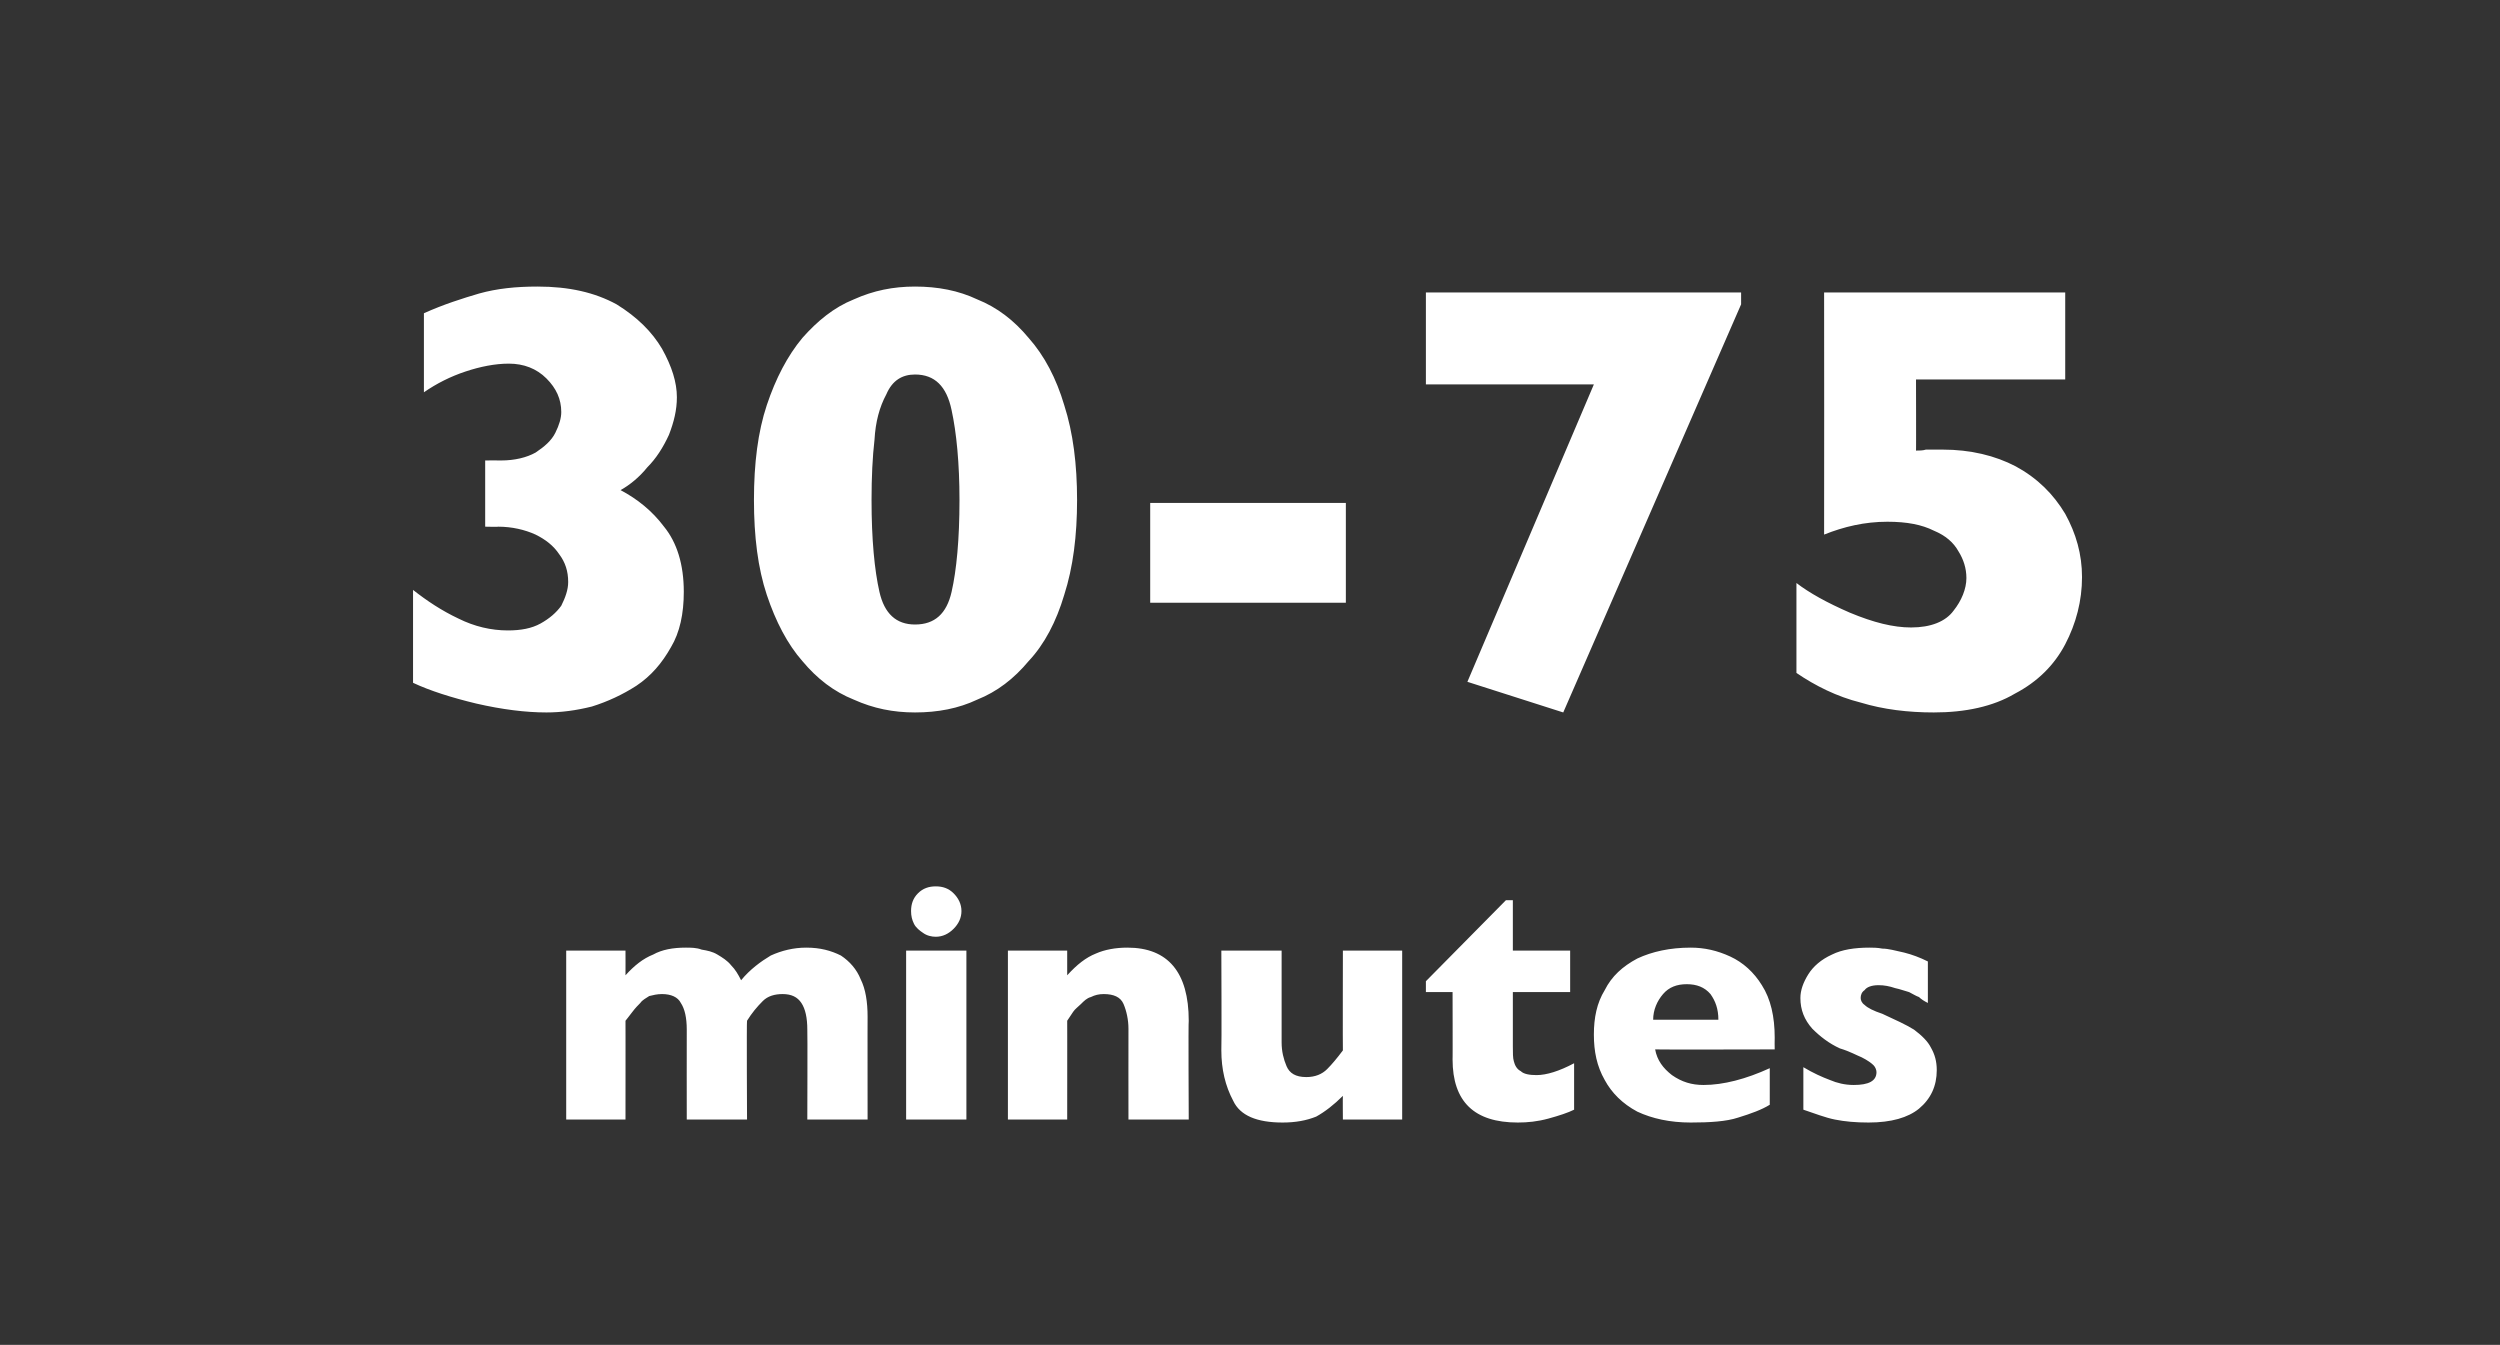<?xml version="1.0" standalone="no"?><!DOCTYPE svg PUBLIC "-//W3C//DTD SVG 1.1//EN" "http://www.w3.org/Graphics/SVG/1.1/DTD/svg11.dtd"><svg xmlns="http://www.w3.org/2000/svg" version="1.1" width="253px" height="136.1px" viewBox="0 -29 253 136.1" style="top:-29px"><rect x="0" y="-29" width="253" height="136.1" fill="#333333" stroke="none"/>  <desc>30 75 minutes</desc>  <defs/>  <g id="Polygon157101">    <path d="M 87.8 84.3 L 81.7 84.3 C 81.7 84.3 81.73 75.19 81.7 75.2 C 81.7 74 81.5 73.1 81.1 72.5 C 80.7 71.9 80.1 71.6 79.2 71.6 C 78.4 71.6 77.7 71.8 77.2 72.3 C 76.6 72.9 76.1 73.5 75.6 74.3 C 75.55 74.27 75.6 84.3 75.6 84.3 L 69.5 84.3 C 69.5 84.3 69.49 75.19 69.5 75.2 C 69.5 74 69.3 73.1 68.9 72.5 C 68.6 71.9 67.9 71.6 67 71.6 C 66.5 71.6 66.1 71.7 65.7 71.8 C 65.4 72 65 72.2 64.8 72.5 C 64.6 72.7 64.3 73 64 73.4 C 63.6 73.9 63.4 74.2 63.3 74.3 C 63.31 74.27 63.3 84.3 63.3 84.3 L 57.3 84.3 L 57.3 67.2 L 63.3 67.2 C 63.3 67.2 63.31 69.66 63.3 69.7 C 64.2 68.7 65.1 68 66.1 67.6 C 67 67.1 68.1 66.9 69.4 66.9 C 69.9 66.9 70.5 66.9 71 67.1 C 71.6 67.2 72.1 67.3 72.6 67.6 C 73.1 67.9 73.6 68.2 74 68.7 C 74.4 69.1 74.7 69.6 75 70.2 C 75.9 69.1 77 68.3 78 67.7 C 79.1 67.2 80.3 66.9 81.6 66.9 C 83 66.9 84.1 67.2 85.1 67.7 C 86 68.3 86.7 69.1 87.1 70.1 C 87.6 71.1 87.8 72.4 87.8 73.9 C 87.79 73.88 87.8 84.3 87.8 84.3 Z M 97.3 63.2 C 97.3 63.9 97 64.5 96.5 65 C 96 65.5 95.4 65.8 94.7 65.8 C 94.3 65.8 93.8 65.7 93.4 65.4 C 93.1 65.2 92.7 64.9 92.5 64.5 C 92.3 64.1 92.2 63.7 92.2 63.2 C 92.2 62.5 92.4 61.9 92.9 61.4 C 93.4 60.9 94 60.7 94.7 60.7 C 95.4 60.7 96 60.9 96.5 61.4 C 97 61.9 97.3 62.5 97.3 63.2 Z M 97.8 84.3 L 91.7 84.3 L 91.7 67.2 L 97.8 67.2 L 97.8 84.3 Z M 120.3 84.3 L 114.2 84.3 C 114.2 84.3 114.19 75.09 114.2 75.1 C 114.2 74.2 114 73.3 113.7 72.6 C 113.4 71.9 112.7 71.6 111.7 71.6 C 111.2 71.6 110.8 71.7 110.4 71.9 C 110 72 109.7 72.3 109.4 72.6 C 109.1 72.9 108.8 73.1 108.6 73.4 C 108.4 73.7 108.2 74 108 74.3 C 108.01 74.27 108 84.3 108 84.3 L 102 84.3 L 102 67.2 L 108 67.2 C 108 67.2 108.01 69.66 108 69.7 C 109 68.6 109.9 67.9 110.9 67.5 C 111.8 67.1 112.9 66.9 114.1 66.9 C 118.2 66.9 120.3 69.4 120.3 74.3 C 120.25 74.27 120.3 84.3 120.3 84.3 Z M 141.9 84.3 L 135.9 84.3 C 135.9 84.3 135.88 81.89 135.9 81.9 C 135 82.8 134.1 83.5 133.2 84 C 132.2 84.4 131.1 84.6 129.8 84.6 C 127.2 84.6 125.5 83.9 124.8 82.4 C 124 80.9 123.6 79.2 123.6 77.3 C 123.64 77.27 123.6 67.2 123.6 67.2 L 129.7 67.2 C 129.7 67.2 129.7 76.46 129.7 76.5 C 129.7 77.4 129.9 78.2 130.2 78.9 C 130.5 79.6 131.1 80 132.2 80 C 133.1 80 133.8 79.7 134.3 79.2 C 134.8 78.7 135.3 78.1 135.9 77.3 C 135.88 77.27 135.9 67.2 135.9 67.2 L 141.9 67.2 L 141.9 84.3 Z M 159.3 83.3 C 158.7 83.6 157.8 83.9 156.7 84.2 C 155.6 84.5 154.6 84.6 153.6 84.6 C 149.2 84.6 147 82.5 147 78.2 C 147.02 78.24 147 71.4 147 71.4 L 144.3 71.4 L 144.3 70.3 L 152.4 62.1 L 153.1 62.1 L 153.1 67.2 L 158.9 67.2 L 158.9 71.4 L 153.1 71.4 C 153.1 71.4 153.1 76.89 153.1 76.9 C 153.1 77.5 153.1 78.1 153.2 78.4 C 153.3 78.8 153.5 79.2 153.9 79.4 C 154.2 79.7 154.8 79.8 155.5 79.8 C 156.5 79.8 157.8 79.4 159.3 78.6 C 159.3 78.6 159.3 83.3 159.3 83.3 Z M 179.6 77.2 C 179.6 77.2 167.51 77.23 167.5 77.2 C 167.7 78.3 168.3 79.1 169.2 79.8 C 170.2 80.5 171.2 80.8 172.4 80.8 C 174.4 80.8 176.7 80.2 179.1 79.1 C 179.1 79.1 179.1 82.8 179.1 82.8 C 178.3 83.3 177.2 83.7 175.9 84.1 C 174.7 84.5 173 84.6 171.1 84.6 C 169 84.6 167.2 84.2 165.7 83.5 C 164.2 82.7 163.1 81.6 162.4 80.3 C 161.6 78.9 161.3 77.4 161.3 75.7 C 161.3 74 161.6 72.5 162.4 71.2 C 163.1 69.8 164.2 68.8 165.7 68 C 167.2 67.3 169 66.9 171.1 66.9 C 172.5 66.9 173.8 67.2 175.1 67.8 C 176.4 68.4 177.5 69.4 178.3 70.7 C 179.2 72.1 179.6 73.9 179.6 76 C 179.58 76.02 179.6 77.2 179.6 77.2 Z M 173.9 74.2 C 173.9 73.1 173.6 72.3 173.1 71.6 C 172.5 70.9 171.7 70.6 170.7 70.6 C 169.7 70.6 168.9 70.9 168.3 71.6 C 167.7 72.3 167.3 73.2 167.3 74.2 C 167.3 74.2 173.9 74.2 173.9 74.2 Z M 196 79.3 C 196 80.9 195.4 82.2 194.2 83.2 C 193.1 84.1 191.4 84.6 189.1 84.6 C 187.8 84.6 186.7 84.5 185.7 84.3 C 184.7 84.1 183.7 83.7 182.5 83.3 C 182.5 83.3 182.5 79 182.5 79 C 183.5 79.6 184.4 80 185.2 80.3 C 185.9 80.6 186.7 80.8 187.6 80.8 C 189.1 80.8 189.9 80.4 189.9 79.5 C 189.9 79.3 189.8 79 189.6 78.8 C 189.4 78.6 189 78.3 188.4 78 C 187.9 77.8 187.2 77.4 186.2 77.1 C 185.1 76.6 184.2 75.9 183.4 75.1 C 182.6 74.2 182.2 73.2 182.2 72 C 182.2 71.2 182.5 70.4 183 69.6 C 183.5 68.8 184.3 68.1 185.4 67.6 C 186.4 67.1 187.7 66.9 189.2 66.9 C 189.5 66.9 190 66.9 190.5 67 C 191.1 67 191.8 67.2 192.7 67.4 C 193.5 67.6 194.3 67.9 195.1 68.3 C 195.1 68.3 195.1 72.5 195.1 72.5 C 194.7 72.3 194.4 72.1 194.2 71.9 C 193.9 71.8 193.6 71.6 193.2 71.4 C 192.8 71.3 192.3 71.1 191.8 71 C 191.2 70.8 190.7 70.7 190.1 70.7 C 189.4 70.7 188.9 70.9 188.7 71.2 C 188.4 71.4 188.3 71.7 188.3 72 C 188.3 72.2 188.4 72.5 188.7 72.7 C 189 73 189.6 73.3 190.5 73.6 C 191.8 74.2 192.9 74.7 193.7 75.2 C 194.5 75.8 195.1 76.4 195.4 77 C 195.8 77.7 196 78.4 196 79.3 Z " stroke="none" fill="#fff"/>  </g>  <g id="Polygon157100">    <path d="M 69.2 30.9 C 69.2 33.1 68.8 35 67.9 36.5 C 67 38.1 65.9 39.4 64.4 40.4 C 63 41.3 61.5 42 59.9 42.5 C 58.3 42.9 56.8 43.1 55.3 43.1 C 53.2 43.1 50.8 42.8 48.2 42.2 C 45.7 41.6 43.5 40.9 41.8 40.1 C 41.8 40.1 41.8 30.7 41.8 30.7 C 43.2 31.8 44.7 32.8 46.4 33.6 C 48 34.4 49.7 34.8 51.4 34.8 C 52.7 34.8 53.8 34.6 54.7 34.1 C 55.6 33.6 56.3 33 56.8 32.3 C 57.2 31.5 57.5 30.7 57.5 29.9 C 57.5 28.8 57.2 27.9 56.6 27.1 C 56 26.2 55.2 25.6 54.2 25.1 C 53.1 24.6 51.8 24.3 50.4 24.3 C 50.43 24.33 49.1 24.3 49.1 24.3 L 49.1 17.6 C 49.1 17.6 50.67 17.58 50.7 17.6 C 52.1 17.6 53.3 17.3 54.2 16.8 C 55.1 16.2 55.8 15.6 56.2 14.8 C 56.6 14 56.8 13.3 56.8 12.7 C 56.8 11.4 56.3 10.3 55.3 9.3 C 54.3 8.3 53 7.8 51.5 7.8 C 50.1 7.8 48.6 8.1 47.1 8.6 C 45.6 9.1 44.2 9.8 42.9 10.7 C 42.9 10.7 42.9 2.7 42.9 2.7 C 44.9 1.8 46.8 1.2 48.5 0.7 C 50.3 0.2 52.2 0 54.4 0 C 57.6 0 60.2 0.6 62.4 1.8 C 64.5 3.1 66 4.6 67 6.3 C 68 8.1 68.5 9.7 68.5 11.2 C 68.5 12.5 68.2 13.7 67.7 15 C 67.1 16.3 66.4 17.4 65.5 18.3 C 64.7 19.3 63.7 20.1 62.8 20.6 C 64.5 21.5 66 22.7 67.2 24.3 C 68.5 25.9 69.2 28.1 69.2 30.9 Z M 109 21.6 C 109 25.2 108.6 28.4 107.7 31.2 C 106.9 33.9 105.7 36.2 104.1 37.9 C 102.6 39.7 100.9 41 98.9 41.8 C 97 42.7 94.9 43.1 92.6 43.1 C 90.4 43.1 88.4 42.7 86.4 41.8 C 84.4 41 82.7 39.7 81.2 37.9 C 79.7 36.2 78.5 33.9 77.6 31.2 C 76.7 28.5 76.3 25.3 76.3 21.6 C 76.3 17.9 76.7 14.7 77.6 12 C 78.5 9.3 79.7 7 81.2 5.2 C 82.7 3.5 84.4 2.1 86.4 1.3 C 88.4 0.4 90.4 0 92.6 0 C 94.9 0 97 0.4 98.9 1.3 C 100.9 2.1 102.6 3.4 104.1 5.2 C 105.7 7 106.9 9.3 107.7 12 C 108.6 14.8 109 18 109 21.6 Z M 97.1 21.6 C 97.1 17.9 96.8 14.8 96.3 12.5 C 95.8 10.1 94.6 8.9 92.6 8.9 C 91.3 8.9 90.3 9.5 89.7 10.9 C 89 12.2 88.6 13.7 88.5 15.5 C 88.3 17.2 88.2 19.3 88.2 21.6 C 88.2 25.6 88.5 28.7 89 30.9 C 89.5 33.1 90.7 34.2 92.6 34.2 C 94.6 34.2 95.8 33.1 96.3 30.9 C 96.8 28.7 97.1 25.6 97.1 21.6 Z M 136.2 32 L 116.4 32 L 116.4 21.9 L 136.2 21.9 L 136.2 32 Z M 176.2 1.8 L 158.2 43.1 L 148.5 40 L 161.3 9.9 L 144.3 9.9 L 144.3 0.6 L 176.2 0.6 L 176.2 1.8 Z M 210.7 29.4 C 210.7 31.8 210.1 34.1 209 36.2 C 207.9 38.3 206.2 40 203.9 41.2 C 201.7 42.5 198.9 43.1 195.7 43.1 C 193.1 43.1 190.6 42.8 188.3 42.1 C 185.9 41.5 183.7 40.4 181.8 39.1 C 181.8 39.1 181.8 30 181.8 30 C 183.1 31 184.9 32 187.2 33 C 189.6 34 191.6 34.5 193.4 34.5 C 195.4 34.5 196.9 33.9 197.7 32.8 C 198.5 31.8 199 30.6 199 29.5 C 199 28.5 198.7 27.6 198.2 26.8 C 197.7 25.9 196.9 25.2 195.7 24.7 C 194.5 24.1 193 23.8 191 23.8 C 188.7 23.8 186.6 24.3 184.6 25.1 C 184.62 25.06 184.6 0.6 184.6 0.6 L 209 0.6 L 209 9.4 L 193.9 9.4 C 193.9 9.4 193.92 16.64 193.9 16.6 C 194.2 16.6 194.6 16.6 194.9 16.5 C 195.3 16.5 195.5 16.5 195.7 16.5 C 195.8 16.5 196.1 16.5 196.6 16.5 C 199.4 16.5 201.9 17.1 204 18.2 C 206.2 19.4 207.8 21 209 23 C 210.1 25 210.7 27.1 210.7 29.4 Z " stroke="none" fill="#fff"/>  </g></svg>